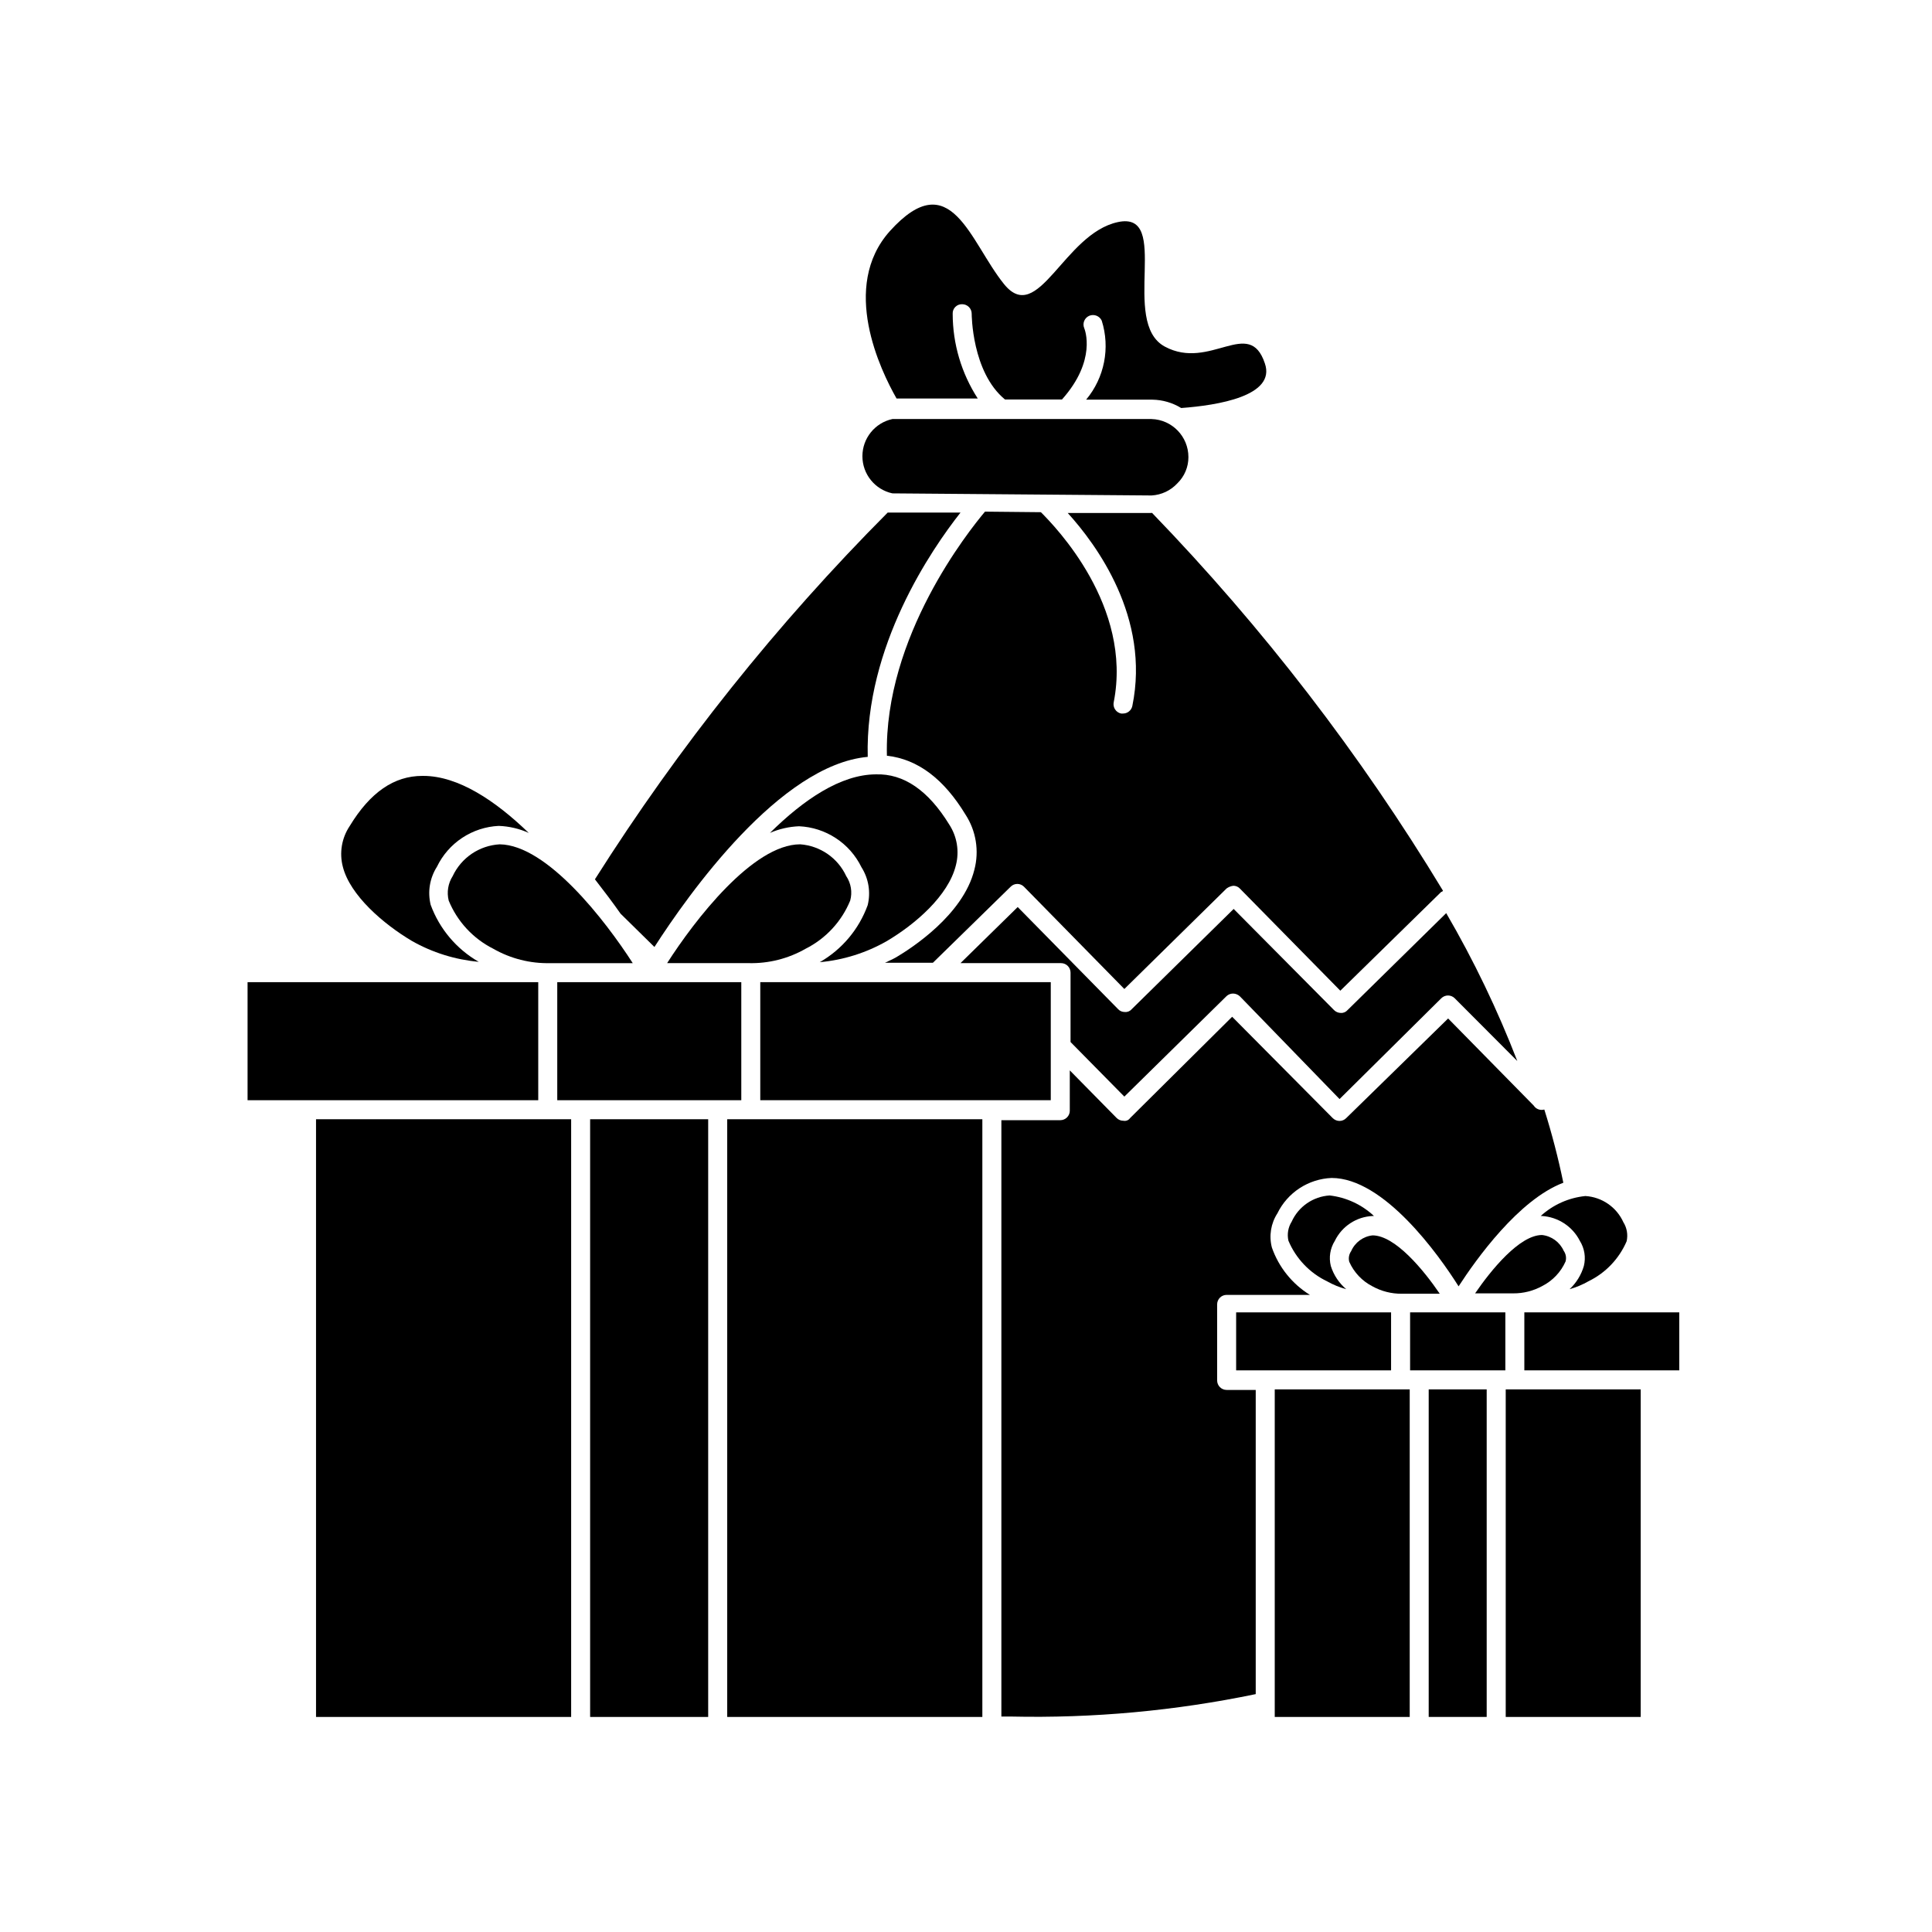 <?xml version="1.0" encoding="UTF-8"?>
<!-- Uploaded to: SVG Find, www.svgrepo.com, Generator: SVG Find Mixer Tools -->
<svg fill="#000000" width="800px" height="800px" version="1.1" viewBox="144 144 512 512" xmlns="http://www.w3.org/2000/svg">
 <g>
  <path d="m396.47 227.14c-0.031-0.676 0.227-1.332 0.707-1.812 0.477-0.477 1.133-0.734 1.812-0.707 0.676 0 1.324 0.273 1.797 0.758 0.477 0.48 0.734 1.137 0.723 1.812 0 0 0 15.418 8.816 22.672h15.113c9.27-10.379 6.047-18.539 5.894-18.895-0.527-1.266 0.055-2.719 1.309-3.273 1.27-0.539 2.734 0.016 3.324 1.262 2.293 7.231 0.734 15.133-4.129 20.957h17.582c2.688 0.047 5.312 0.812 7.609 2.215 9.621-0.707 25.191-3.176 22.168-11.84-4.133-12.395-14.508 2.016-26.5-4.434-11.992-6.449 1.914-36.074-12.445-33s-21.109 27.66-30.18 16.426c-9.07-11.234-14.055-31.941-30.23-14.055-13.25 14.762-2.469 36.98 1.762 44.387h21.516c-4.332-6.695-6.641-14.496-6.648-22.473z"/>
  <path d="m317.43 394.96c9.02-14.008 33.25-48.266 56.527-50.383-0.754-29.27 16.879-54.965 24.586-64.738h-19.297c-29.336 29.465-55.352 62.055-77.586 97.184 2.469 3.176 4.785 6.246 6.801 9.117z"/>
  <path d="m448.97 279.94h-22.016c7.609 8.363 21.914 27.762 17.129 51.137-0.238 1.172-1.273 2.016-2.469 2.016h-0.504c-0.656-0.133-1.23-0.523-1.598-1.082-0.367-0.555-0.5-1.238-0.367-1.891 5.039-25.492-15.469-46.551-19.297-50.383l-14.812-0.148c-4.231 5.039-26.754 33.102-25.996 64.688 8.211 0.906 15.113 6.195 20.809 15.566 2.828 4.332 3.688 9.66 2.367 14.66-2.973 11.941-16.625 20.758-20.707 23.176-0.957 0.555-1.965 0.957-2.973 1.461h12.695l20.605-20.152h0.004c0.461-0.473 1.098-0.738 1.762-0.738 0.664 0 1.297 0.266 1.762 0.738l26.602 27.105 27.105-26.652c0.523-0.375 1.129-0.617 1.766-0.703 0.668-0.008 1.309 0.266 1.762 0.754l26.602 27.055 26.75-26.195s0.301 0 0.453-0.301l0.004-0.004c-21.871-36.145-47.73-69.723-77.086-100.11h-0.453z"/>
  <path d="m550.44 436.98-22.672-23.074-27.004 26.402c-0.465 0.477-1.098 0.75-1.766 0.754-0.68 0-1.332-0.273-1.812-0.754l-26.652-26.855-27.055 26.855c-0.391 0.566-1.086 0.848-1.762 0.703-0.684 0.012-1.34-0.262-1.816-0.754l-12.395-12.594v10.68h0.004c0 0.668-0.266 1.309-0.738 1.781-0.473 0.473-1.113 0.738-1.781 0.738h-15.617v158.04h2.57-0.004c21.77 0.48 43.523-1.516 64.84-5.945v-80.609h-7.707c-1.391 0-2.519-1.129-2.519-2.519v-20.152c0-1.391 1.129-2.519 2.519-2.519h22.066c-4.695-2.902-8.254-7.332-10.074-12.543-0.809-3.094-0.277-6.387 1.461-9.07 1.324-2.711 3.359-5.016 5.887-6.664 2.527-1.648 5.453-2.586 8.473-2.707 13.805 0 28.266 20.152 33.656 28.719 4.637-7.152 15.922-22.973 27.762-27.457h-0.004c-1.348-6.547-3.031-13.023-5.039-19.398-1.07 0.312-2.219-0.117-2.82-1.059z"/>
  <path d="m398.54 399.24h26.648c0.668 0 1.309 0.266 1.781 0.738 0.473 0.473 0.738 1.113 0.738 1.781v18.391l14.258 14.461 27.055-26.602v-0.004c0.473-0.453 1.105-0.707 1.766-0.703 0.676 0.016 1.324 0.285 1.812 0.754l26.398 27.207 26.953-26.703c0.477-0.477 1.117-0.746 1.789-0.746s1.316 0.27 1.789 0.746l16.574 16.625c-5.234-13.543-11.531-26.648-18.84-39.195l-26.148 25.695c-0.449 0.527-1.125 0.809-1.812 0.754-0.664-0.012-1.297-0.285-1.766-0.754l-26.602-26.805-27.055 26.602c-0.453 0.516-1.129 0.781-1.812 0.707-0.668 0.008-1.309-0.266-1.762-0.758l-26.602-27.055z"/>
  <path d="m456.02 272.08c1.879-1.824 2.934-4.336 2.922-6.953 0-5.449-4.328-9.914-9.773-10.078h-68.672c-4.637 1.004-7.949 5.106-7.949 9.852s3.312 8.848 7.949 9.848l68.668 0.555h0.004c2.613-0.141 5.074-1.297 6.852-3.223z"/>
  <path d="m286.64 435.57v-31.285h-77.031v31.285z"/>
  <path d="m355.86 404.28h-10.379v31.285h76.984v-31.285z"/>
  <path d="m295.36 440.61h-67.609v158.4h67.609z"/>
  <path d="m336.72 440.61v158.4h67.613v-158.4z"/>
  <path d="m334.2 435.57h6.25v-31.285h-48.77v31.285z"/>
  <path d="m253.14 393.35c5.449 3.094 11.496 4.981 17.734 5.543-5.898-3.379-10.41-8.73-12.746-15.113-0.844-3.445-0.242-7.086 1.664-10.078 1.5-3.113 3.816-5.762 6.695-7.668 2.883-1.906 6.227-3 9.68-3.164 2.746 0.098 5.453 0.73 7.957 1.863-8.867-8.566-18.691-15.113-27.961-15.113h-0.25c-7.457 0-13.805 4.332-19.246 13.301-2.117 3.172-2.777 7.094-1.812 10.781 1.914 7.559 10.73 15.164 18.285 19.648z"/>
  <path d="m263.97 376.17c-1.23 1.93-1.613 4.281-1.059 6.5 2.269 5.527 6.457 10.055 11.789 12.746 4.598 2.633 9.824 3.957 15.117 3.828h21.867c-7.254-11.285-22.723-31.336-35.266-31.488h-0.004c-2.641 0.152-5.191 1.012-7.383 2.492-2.188 1.48-3.938 3.527-5.062 5.922z"/>
  <path d="m348.05 364.73c2.438-1.059 5.051-1.656 7.711-1.762 3.473 0.152 6.84 1.242 9.746 3.148 2.91 1.906 5.25 4.559 6.777 7.684 1.906 2.992 2.508 6.633 1.664 10.074-2.316 6.383-6.812 11.734-12.699 15.117 6.223-0.57 12.254-2.457 17.684-5.543 7.609-4.484 16.426-12.09 18.391-20.152 0.949-3.684 0.312-7.594-1.762-10.781-5.543-9.02-12.043-13.551-19.496-13.301-9.273 0.051-19.098 6.699-28.016 15.516z"/>
  <path d="m342.41 399.24c5.293 0.129 10.52-1.195 15.113-3.828 5.336-2.691 9.52-7.219 11.789-12.746 0.609-2.219 0.223-4.59-1.059-6.5-1.098-2.363-2.805-4.387-4.949-5.867-2.144-1.477-4.644-2.359-7.242-2.547-12.543 0-28.012 20.152-35.266 31.488z"/>
  <path d="m300.39 440.61h31.285v158.4h-31.285z"/>
  <path d="m512.65 507.16v-15.367h-41.059v15.367z"/>
  <path d="m552.65 491.79h-4.684v15.367h41.059v-15.367z"/>
  <path d="m517.59 512.2h-35.77v86.809h35.77z"/>
  <path d="m545.45 512.2h-2.418v86.809h35.77v-86.809z"/>
  <path d="m530.29 491.79h-12.598v15.367h25.242v-15.367z"/>
  <path d="m496.68 479.5c-0.562-2.269-0.184-4.668 1.059-6.652 1.887-3.887 5.758-6.422 10.074-6.598h0.305c-3.231-3.023-7.344-4.934-11.738-5.441-4.391 0.266-8.27 2.945-10.078 6.953-0.941 1.5-1.246 3.312-0.855 5.039 1.988 4.731 5.648 8.566 10.277 10.781 1.586 0.891 3.281 1.586 5.039 2.062-1.918-1.617-3.332-3.75-4.082-6.144z"/>
  <path d="m502.07 475.57c-0.578 0.82-0.762 1.852-0.504 2.82 1.242 2.809 3.414 5.102 6.148 6.5 2.371 1.312 5.043 1.988 7.758 1.965h10.078c-4.281-6.297-11.789-15.418-17.785-15.469h-0.004c-2.512 0.266-4.688 1.863-5.691 4.184z"/>
  <path d="m552.3 466.25h0.301c4.293 0.25 8.133 2.766 10.078 6.598 1.238 1.984 1.621 4.383 1.059 6.652-0.684 2.352-1.992 4.477-3.781 6.144 1.762-0.492 3.453-1.203 5.039-2.113 4.519-2.203 8.094-5.961 10.078-10.582 0.391-1.727 0.082-3.535-0.859-5.039-1.805-4.008-5.688-6.684-10.074-6.949-4.414 0.445-8.562 2.301-11.84 5.289z"/>
  <path d="m552.65 471.29c-5.945 0-13.504 9.27-17.734 15.469h10.078v-0.004c2.711 0.027 5.383-0.652 7.758-1.965 2.731-1.398 4.902-3.691 6.144-6.5 0.262-0.969 0.078-2-0.504-2.82-1.035-2.312-3.223-3.902-5.742-4.18z"/>
  <path d="m522.62 512.2h15.367v86.805h-15.367z"/>
 </g>
</svg>